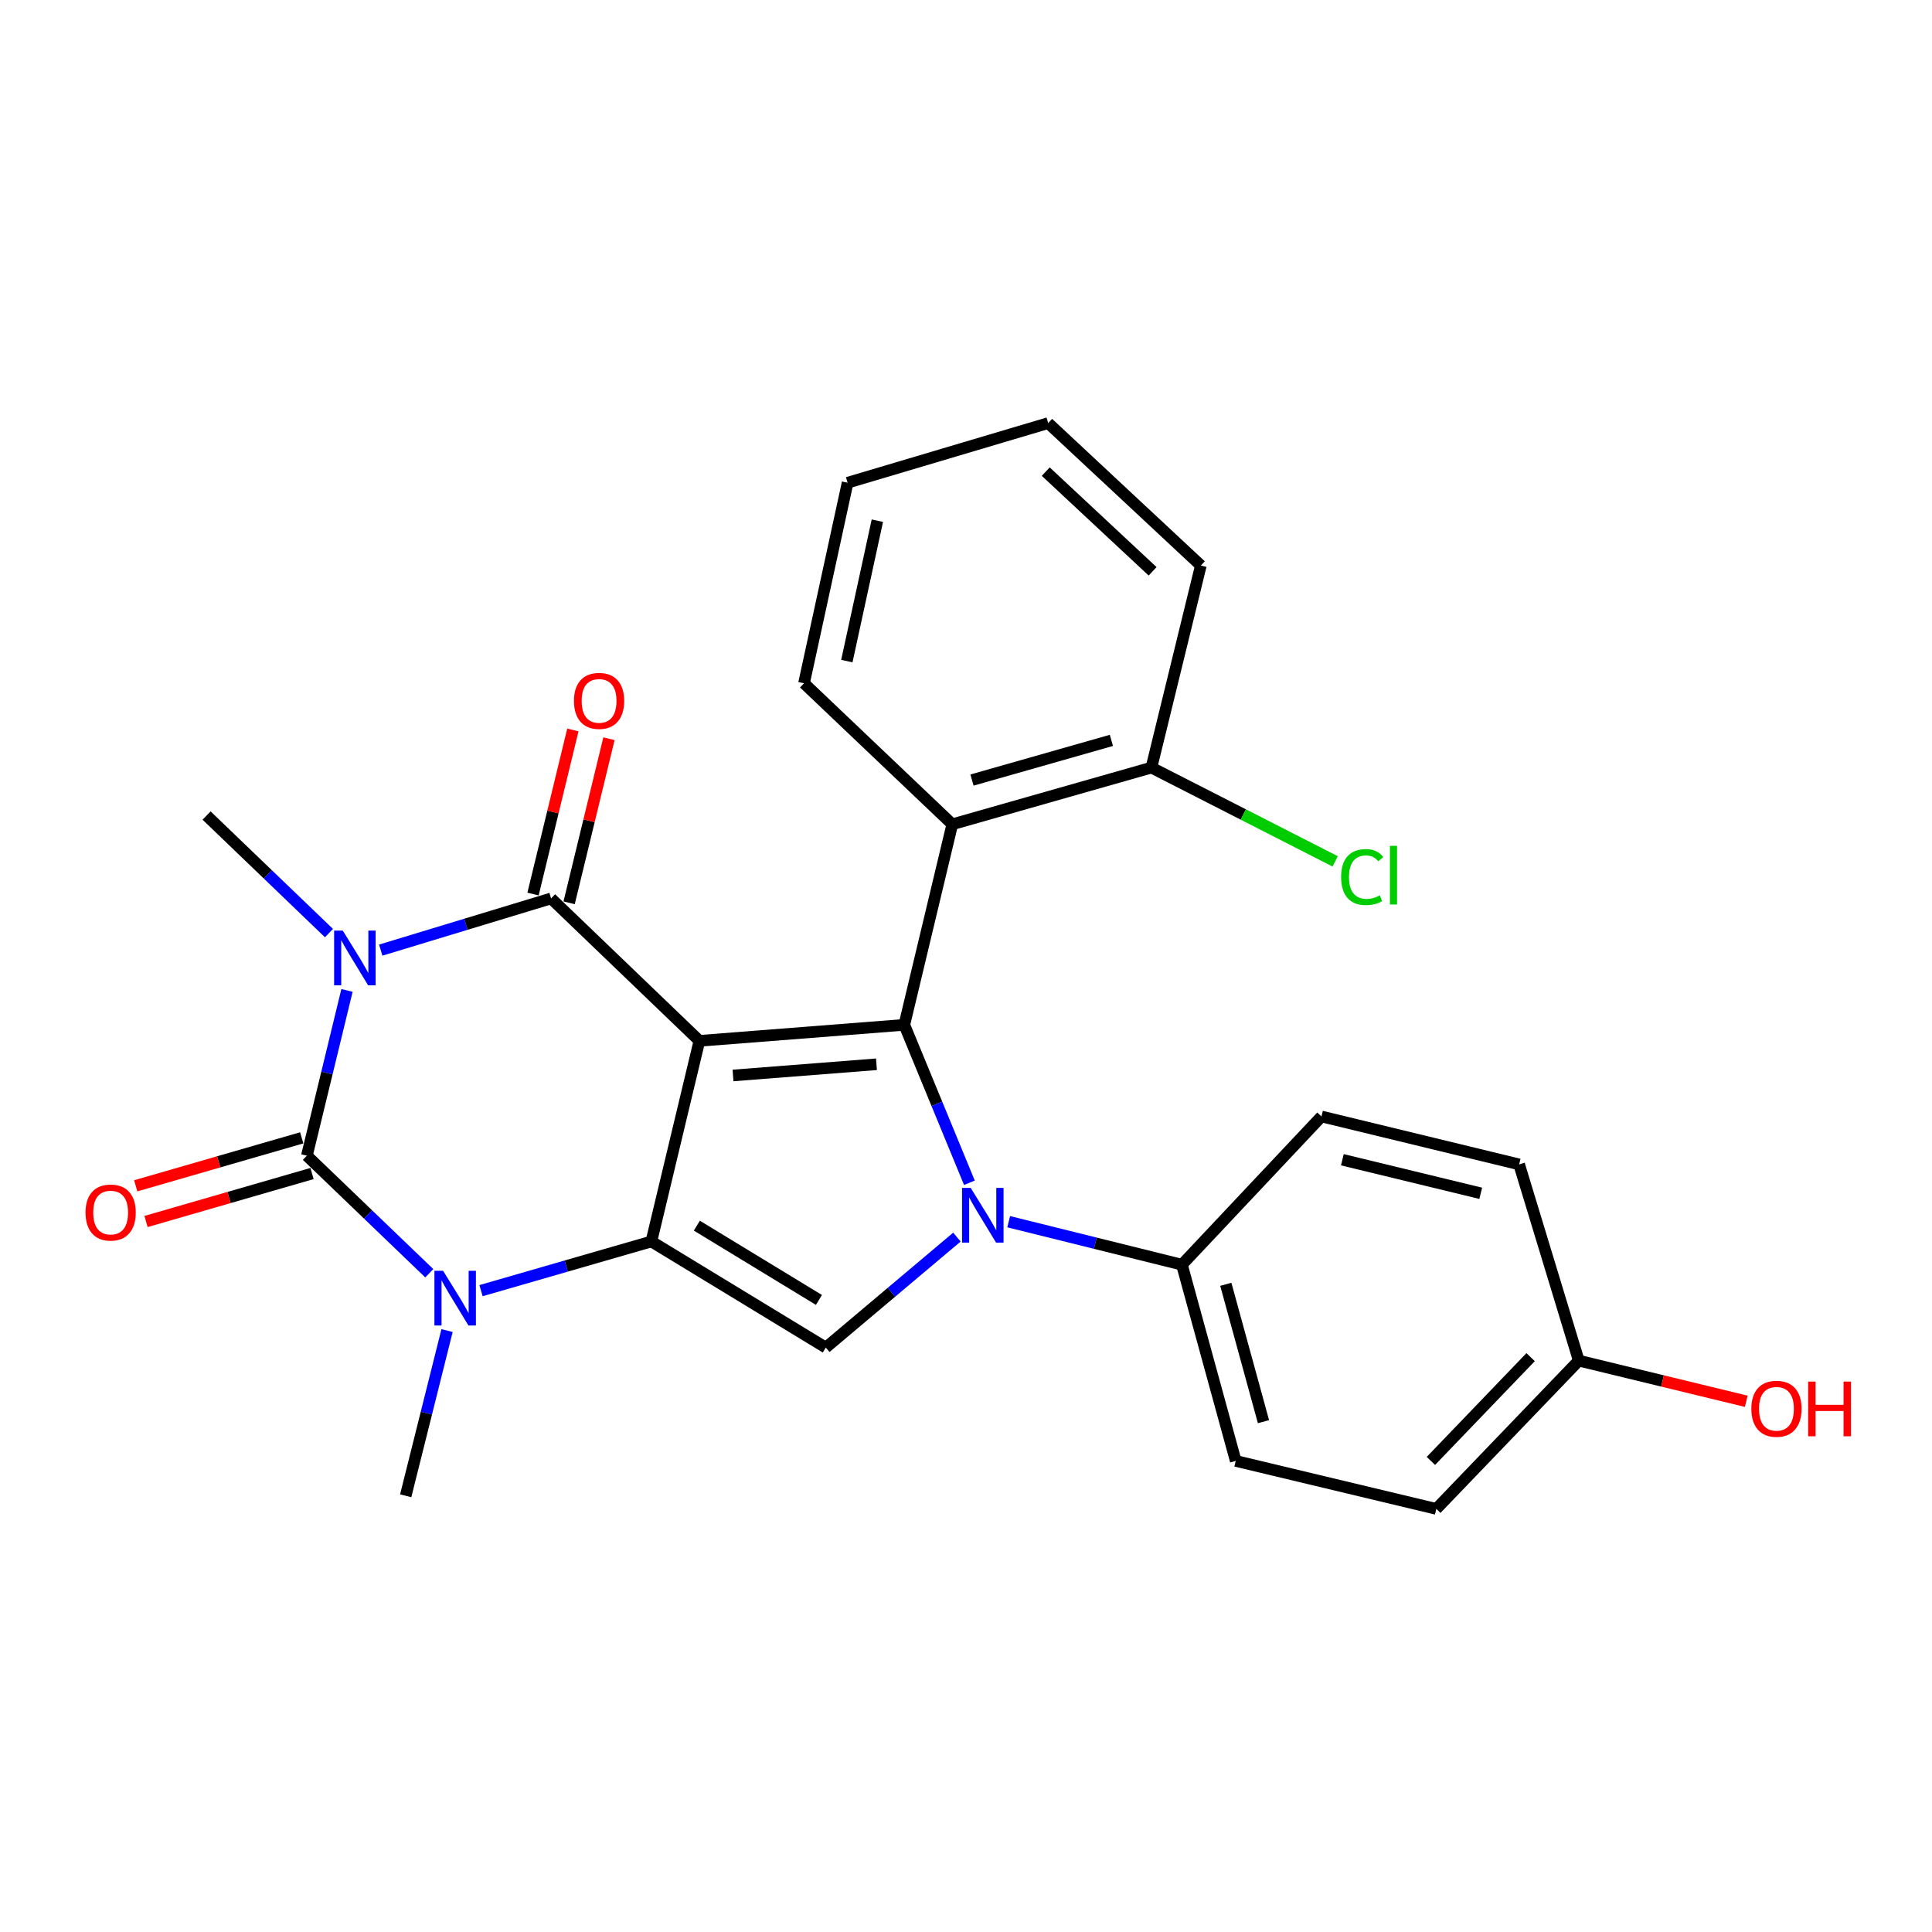 <?xml version='1.0' encoding='iso-8859-1'?>
<svg version='1.1' baseProfile='full'
              xmlns='http://www.w3.org/2000/svg'
                      xmlns:rdkit='http://www.rdkit.org/xml'
                      xmlns:xlink='http://www.w3.org/1999/xlink'
                  xml:space='preserve'
width='1000px' height='1000px' viewBox='0 0 1000 1000'>
<!-- END OF HEADER -->
<rect style='opacity:1.0;fill:#FFFFFF;stroke:none' width='1000' height='1000' x='0' y='0'> </rect>
<path class='bond-1' d='M 362.006,538.737 L 337.153,642.579' style='fill:none;fill-rule:evenodd;stroke:#000000;stroke-width:6px;stroke-linecap:butt;stroke-linejoin:miter;stroke-opacity:1' />
<path class='bond-2' d='M 362.006,538.737 L 285.238,465.023' style='fill:none;fill-rule:evenodd;stroke:#000000;stroke-width:6px;stroke-linecap:butt;stroke-linejoin:miter;stroke-opacity:1' />
<path class='bond-3' d='M 362.006,538.737 L 468.07,530.46' style='fill:none;fill-rule:evenodd;stroke:#000000;stroke-width:6px;stroke-linecap:butt;stroke-linejoin:miter;stroke-opacity:1' />
<path class='bond-3' d='M 379.411,556.661 L 453.656,550.867' style='fill:none;fill-rule:evenodd;stroke:#000000;stroke-width:6px;stroke-linecap:butt;stroke-linejoin:miter;stroke-opacity:1' />
<path class='bond-0' d='M 197.074,491.781 L 241.156,478.402' style='fill:none;fill-rule:evenodd;stroke:#0000FF;stroke-width:6px;stroke-linecap:butt;stroke-linejoin:miter;stroke-opacity:1' />
<path class='bond-0' d='M 241.156,478.402 L 285.238,465.023' style='fill:none;fill-rule:evenodd;stroke:#000000;stroke-width:6px;stroke-linecap:butt;stroke-linejoin:miter;stroke-opacity:1' />
<path class='bond-4' d='M 179.604,512.638 L 169.222,555.41' style='fill:none;fill-rule:evenodd;stroke:#0000FF;stroke-width:6px;stroke-linecap:butt;stroke-linejoin:miter;stroke-opacity:1' />
<path class='bond-4' d='M 169.222,555.41 L 158.839,598.182' style='fill:none;fill-rule:evenodd;stroke:#000000;stroke-width:6px;stroke-linecap:butt;stroke-linejoin:miter;stroke-opacity:1' />
<path class='bond-13' d='M 170.28,482.974 L 138.601,452.548' style='fill:none;fill-rule:evenodd;stroke:#0000FF;stroke-width:6px;stroke-linecap:butt;stroke-linejoin:miter;stroke-opacity:1' />
<path class='bond-13' d='M 138.601,452.548 L 106.923,422.121' style='fill:none;fill-rule:evenodd;stroke:#000000;stroke-width:6px;stroke-linecap:butt;stroke-linejoin:miter;stroke-opacity:1' />
<path class='bond-6' d='M 337.153,642.579 L 293.066,655.311' style='fill:none;fill-rule:evenodd;stroke:#000000;stroke-width:6px;stroke-linecap:butt;stroke-linejoin:miter;stroke-opacity:1' />
<path class='bond-6' d='M 293.066,655.311 L 248.979,668.042' style='fill:none;fill-rule:evenodd;stroke:#0000FF;stroke-width:6px;stroke-linecap:butt;stroke-linejoin:miter;stroke-opacity:1' />
<path class='bond-7' d='M 337.153,642.579 L 427.432,697.507' style='fill:none;fill-rule:evenodd;stroke:#000000;stroke-width:6px;stroke-linecap:butt;stroke-linejoin:miter;stroke-opacity:1' />
<path class='bond-7' d='M 360.687,634.395 L 423.883,672.844' style='fill:none;fill-rule:evenodd;stroke:#000000;stroke-width:6px;stroke-linecap:butt;stroke-linejoin:miter;stroke-opacity:1' />
<path class='bond-11' d='M 294.578,467.29 L 304.888,424.824' style='fill:none;fill-rule:evenodd;stroke:#000000;stroke-width:6px;stroke-linecap:butt;stroke-linejoin:miter;stroke-opacity:1' />
<path class='bond-11' d='M 304.888,424.824 L 315.198,382.357' style='fill:none;fill-rule:evenodd;stroke:#FF0000;stroke-width:6px;stroke-linecap:butt;stroke-linejoin:miter;stroke-opacity:1' />
<path class='bond-11' d='M 275.897,462.755 L 286.206,420.288' style='fill:none;fill-rule:evenodd;stroke:#000000;stroke-width:6px;stroke-linecap:butt;stroke-linejoin:miter;stroke-opacity:1' />
<path class='bond-11' d='M 286.206,420.288 L 296.516,377.822' style='fill:none;fill-rule:evenodd;stroke:#FF0000;stroke-width:6px;stroke-linecap:butt;stroke-linejoin:miter;stroke-opacity:1' />
<path class='bond-5' d='M 468.07,530.46 L 484.916,571.33' style='fill:none;fill-rule:evenodd;stroke:#000000;stroke-width:6px;stroke-linecap:butt;stroke-linejoin:miter;stroke-opacity:1' />
<path class='bond-5' d='M 484.916,571.33 L 501.762,612.201' style='fill:none;fill-rule:evenodd;stroke:#0000FF;stroke-width:6px;stroke-linecap:butt;stroke-linejoin:miter;stroke-opacity:1' />
<path class='bond-8' d='M 468.07,530.46 L 492.901,426.649' style='fill:none;fill-rule:evenodd;stroke:#000000;stroke-width:6px;stroke-linecap:butt;stroke-linejoin:miter;stroke-opacity:1' />
<path class='bond-10' d='M 156.17,588.948 L 113.208,601.362' style='fill:none;fill-rule:evenodd;stroke:#000000;stroke-width:6px;stroke-linecap:butt;stroke-linejoin:miter;stroke-opacity:1' />
<path class='bond-10' d='M 113.208,601.362 L 70.246,613.776' style='fill:none;fill-rule:evenodd;stroke:#FF0000;stroke-width:6px;stroke-linecap:butt;stroke-linejoin:miter;stroke-opacity:1' />
<path class='bond-10' d='M 161.507,607.416 L 118.545,619.831' style='fill:none;fill-rule:evenodd;stroke:#000000;stroke-width:6px;stroke-linecap:butt;stroke-linejoin:miter;stroke-opacity:1' />
<path class='bond-10' d='M 118.545,619.831 L 75.583,632.245' style='fill:none;fill-rule:evenodd;stroke:#FF0000;stroke-width:6px;stroke-linecap:butt;stroke-linejoin:miter;stroke-opacity:1' />
<path class='bond-27' d='M 158.839,598.182 L 190.517,628.609' style='fill:none;fill-rule:evenodd;stroke:#000000;stroke-width:6px;stroke-linecap:butt;stroke-linejoin:miter;stroke-opacity:1' />
<path class='bond-27' d='M 190.517,628.609 L 222.196,659.035' style='fill:none;fill-rule:evenodd;stroke:#0000FF;stroke-width:6px;stroke-linecap:butt;stroke-linejoin:miter;stroke-opacity:1' />
<path class='bond-9' d='M 522.092,632.35 L 566.926,643.478' style='fill:none;fill-rule:evenodd;stroke:#0000FF;stroke-width:6px;stroke-linecap:butt;stroke-linejoin:miter;stroke-opacity:1' />
<path class='bond-9' d='M 566.926,643.478 L 611.76,654.605' style='fill:none;fill-rule:evenodd;stroke:#000000;stroke-width:6px;stroke-linecap:butt;stroke-linejoin:miter;stroke-opacity:1' />
<path class='bond-26' d='M 495.3,640.315 L 461.366,668.911' style='fill:none;fill-rule:evenodd;stroke:#0000FF;stroke-width:6px;stroke-linecap:butt;stroke-linejoin:miter;stroke-opacity:1' />
<path class='bond-26' d='M 461.366,668.911 L 427.432,697.507' style='fill:none;fill-rule:evenodd;stroke:#000000;stroke-width:6px;stroke-linecap:butt;stroke-linejoin:miter;stroke-opacity:1' />
<path class='bond-16' d='M 231.392,688.703 L 220.689,731.463' style='fill:none;fill-rule:evenodd;stroke:#0000FF;stroke-width:6px;stroke-linecap:butt;stroke-linejoin:miter;stroke-opacity:1' />
<path class='bond-16' d='M 220.689,731.463 L 209.986,774.222' style='fill:none;fill-rule:evenodd;stroke:#000000;stroke-width:6px;stroke-linecap:butt;stroke-linejoin:miter;stroke-opacity:1' />
<path class='bond-12' d='M 492.901,426.649 L 595.974,397.311' style='fill:none;fill-rule:evenodd;stroke:#000000;stroke-width:6px;stroke-linecap:butt;stroke-linejoin:miter;stroke-opacity:1' />
<path class='bond-12' d='M 503.099,403.759 L 575.251,383.222' style='fill:none;fill-rule:evenodd;stroke:#000000;stroke-width:6px;stroke-linecap:butt;stroke-linejoin:miter;stroke-opacity:1' />
<path class='bond-21' d='M 492.901,426.649 L 416.154,353.662' style='fill:none;fill-rule:evenodd;stroke:#000000;stroke-width:6px;stroke-linecap:butt;stroke-linejoin:miter;stroke-opacity:1' />
<path class='bond-14' d='M 611.76,654.605 L 639.613,756.172' style='fill:none;fill-rule:evenodd;stroke:#000000;stroke-width:6px;stroke-linecap:butt;stroke-linejoin:miter;stroke-opacity:1' />
<path class='bond-14' d='M 634.477,664.756 L 653.975,735.853' style='fill:none;fill-rule:evenodd;stroke:#000000;stroke-width:6px;stroke-linecap:butt;stroke-linejoin:miter;stroke-opacity:1' />
<path class='bond-15' d='M 611.76,654.605 L 683.989,577.879' style='fill:none;fill-rule:evenodd;stroke:#000000;stroke-width:6px;stroke-linecap:butt;stroke-linejoin:miter;stroke-opacity:1' />
<path class='bond-17' d='M 595.974,397.311 L 643.532,421.581' style='fill:none;fill-rule:evenodd;stroke:#000000;stroke-width:6px;stroke-linecap:butt;stroke-linejoin:miter;stroke-opacity:1' />
<path class='bond-17' d='M 643.532,421.581 L 691.089,445.851' style='fill:none;fill-rule:evenodd;stroke:#00CC00;stroke-width:6px;stroke-linecap:butt;stroke-linejoin:miter;stroke-opacity:1' />
<path class='bond-23' d='M 595.974,397.311 L 621.553,292.721' style='fill:none;fill-rule:evenodd;stroke:#000000;stroke-width:6px;stroke-linecap:butt;stroke-linejoin:miter;stroke-opacity:1' />
<path class='bond-20' d='M 639.613,756.172 L 743.434,781.004' style='fill:none;fill-rule:evenodd;stroke:#000000;stroke-width:6px;stroke-linecap:butt;stroke-linejoin:miter;stroke-opacity:1' />
<path class='bond-19' d='M 683.989,577.879 L 786.304,602.689' style='fill:none;fill-rule:evenodd;stroke:#000000;stroke-width:6px;stroke-linecap:butt;stroke-linejoin:miter;stroke-opacity:1' />
<path class='bond-19' d='M 694.806,600.283 L 766.427,617.65' style='fill:none;fill-rule:evenodd;stroke:#000000;stroke-width:6px;stroke-linecap:butt;stroke-linejoin:miter;stroke-opacity:1' />
<path class='bond-18' d='M 817.17,704.257 L 786.304,602.689' style='fill:none;fill-rule:evenodd;stroke:#000000;stroke-width:6px;stroke-linecap:butt;stroke-linejoin:miter;stroke-opacity:1' />
<path class='bond-22' d='M 817.17,704.257 L 860.516,714.78' style='fill:none;fill-rule:evenodd;stroke:#000000;stroke-width:6px;stroke-linecap:butt;stroke-linejoin:miter;stroke-opacity:1' />
<path class='bond-22' d='M 860.516,714.78 L 903.863,725.303' style='fill:none;fill-rule:evenodd;stroke:#FF0000;stroke-width:6px;stroke-linecap:butt;stroke-linejoin:miter;stroke-opacity:1' />
<path class='bond-29' d='M 817.17,704.257 L 743.434,781.004' style='fill:none;fill-rule:evenodd;stroke:#000000;stroke-width:6px;stroke-linecap:butt;stroke-linejoin:miter;stroke-opacity:1' />
<path class='bond-29' d='M 792.247,702.45 L 740.632,756.173' style='fill:none;fill-rule:evenodd;stroke:#000000;stroke-width:6px;stroke-linecap:butt;stroke-linejoin:miter;stroke-opacity:1' />
<path class='bond-24' d='M 416.154,353.662 L 438.721,249.851' style='fill:none;fill-rule:evenodd;stroke:#000000;stroke-width:6px;stroke-linecap:butt;stroke-linejoin:miter;stroke-opacity:1' />
<path class='bond-24' d='M 438.324,342.174 L 454.121,269.506' style='fill:none;fill-rule:evenodd;stroke:#000000;stroke-width:6px;stroke-linecap:butt;stroke-linejoin:miter;stroke-opacity:1' />
<path class='bond-28' d='M 621.553,292.721 L 542.542,218.996' style='fill:none;fill-rule:evenodd;stroke:#000000;stroke-width:6px;stroke-linecap:butt;stroke-linejoin:miter;stroke-opacity:1' />
<path class='bond-28' d='M 596.586,295.718 L 541.279,244.111' style='fill:none;fill-rule:evenodd;stroke:#000000;stroke-width:6px;stroke-linecap:butt;stroke-linejoin:miter;stroke-opacity:1' />
<path class='bond-25' d='M 438.721,249.851 L 542.542,218.996' style='fill:none;fill-rule:evenodd;stroke:#000000;stroke-width:6px;stroke-linecap:butt;stroke-linejoin:miter;stroke-opacity:1' />
<path  class='atom-1' d='M 177.421 481.685
L 186.701 496.685
Q 187.621 498.165, 189.101 500.845
Q 190.581 503.525, 190.661 503.685
L 190.661 481.685
L 194.421 481.685
L 194.421 510.005
L 190.541 510.005
L 180.581 493.605
Q 179.421 491.685, 178.181 489.485
Q 176.981 487.285, 176.621 486.605
L 176.621 510.005
L 172.941 510.005
L 172.941 481.685
L 177.421 481.685
' fill='#0000FF'/>
<path  class='atom-6' d='M 502.437 614.866
L 511.717 629.866
Q 512.637 631.346, 514.117 634.026
Q 515.597 636.706, 515.677 636.866
L 515.677 614.866
L 519.437 614.866
L 519.437 643.186
L 515.557 643.186
L 505.597 626.786
Q 504.437 624.866, 503.197 622.666
Q 501.997 620.466, 501.637 619.786
L 501.637 643.186
L 497.957 643.186
L 497.957 614.866
L 502.437 614.866
' fill='#0000FF'/>
<path  class='atom-7' d='M 229.336 657.747
L 238.616 672.747
Q 239.536 674.227, 241.016 676.907
Q 242.496 679.587, 242.576 679.747
L 242.576 657.747
L 246.336 657.747
L 246.336 686.067
L 242.456 686.067
L 232.496 669.667
Q 231.336 667.747, 230.096 665.547
Q 228.896 663.347, 228.536 662.667
L 228.536 686.067
L 224.856 686.067
L 224.856 657.747
L 229.336 657.747
' fill='#0000FF'/>
<path  class='atom-11' d='M 44.271 627.611
Q 44.271 620.811, 47.631 617.011
Q 50.991 613.211, 57.271 613.211
Q 63.551 613.211, 66.911 617.011
Q 70.271 620.811, 70.271 627.611
Q 70.271 634.491, 66.871 638.411
Q 63.471 642.291, 57.271 642.291
Q 51.031 642.291, 47.631 638.411
Q 44.271 634.531, 44.271 627.611
M 57.271 639.091
Q 61.591 639.091, 63.911 636.211
Q 66.271 633.291, 66.271 627.611
Q 66.271 622.051, 63.911 619.251
Q 61.591 616.411, 57.271 616.411
Q 52.951 616.411, 50.591 619.211
Q 48.271 622.011, 48.271 627.611
Q 48.271 633.331, 50.591 636.211
Q 52.951 639.091, 57.271 639.091
' fill='#FF0000'/>
<path  class='atom-12' d='M 297.079 362.777
Q 297.079 355.977, 300.439 352.177
Q 303.799 348.377, 310.079 348.377
Q 316.359 348.377, 319.719 352.177
Q 323.079 355.977, 323.079 362.777
Q 323.079 369.657, 319.679 373.577
Q 316.279 377.457, 310.079 377.457
Q 303.839 377.457, 300.439 373.577
Q 297.079 369.697, 297.079 362.777
M 310.079 374.257
Q 314.399 374.257, 316.719 371.377
Q 319.079 368.457, 319.079 362.777
Q 319.079 357.217, 316.719 354.417
Q 314.399 351.577, 310.079 351.577
Q 305.759 351.577, 303.399 354.377
Q 301.079 357.177, 301.079 362.777
Q 301.079 368.497, 303.399 371.377
Q 305.759 374.257, 310.079 374.257
' fill='#FF0000'/>
<path  class='atom-18' d='M 694.151 453.966
Q 694.151 446.926, 697.431 443.246
Q 700.751 439.526, 707.031 439.526
Q 712.871 439.526, 715.991 443.646
L 713.351 445.806
Q 711.071 442.806, 707.031 442.806
Q 702.751 442.806, 700.471 445.686
Q 698.231 448.526, 698.231 453.966
Q 698.231 459.566, 700.551 462.446
Q 702.911 465.326, 707.471 465.326
Q 710.591 465.326, 714.231 463.446
L 715.351 466.446
Q 713.871 467.406, 711.631 467.966
Q 709.391 468.526, 706.911 468.526
Q 700.751 468.526, 697.431 464.766
Q 694.151 461.006, 694.151 453.966
' fill='#00CC00'/>
<path  class='atom-18' d='M 719.431 437.806
L 723.111 437.806
L 723.111 468.166
L 719.431 468.166
L 719.431 437.806
' fill='#00CC00'/>
<path  class='atom-23' d='M 906.495 729.178
Q 906.495 722.378, 909.855 718.578
Q 913.215 714.778, 919.495 714.778
Q 925.775 714.778, 929.135 718.578
Q 932.495 722.378, 932.495 729.178
Q 932.495 736.058, 929.095 739.978
Q 925.695 743.858, 919.495 743.858
Q 913.255 743.858, 909.855 739.978
Q 906.495 736.098, 906.495 729.178
M 919.495 740.658
Q 923.815 740.658, 926.135 737.778
Q 928.495 734.858, 928.495 729.178
Q 928.495 723.618, 926.135 720.818
Q 923.815 717.978, 919.495 717.978
Q 915.175 717.978, 912.815 720.778
Q 910.495 723.578, 910.495 729.178
Q 910.495 734.898, 912.815 737.778
Q 915.175 740.658, 919.495 740.658
' fill='#FF0000'/>
<path  class='atom-23' d='M 935.895 715.098
L 939.735 715.098
L 939.735 727.138
L 954.215 727.138
L 954.215 715.098
L 958.055 715.098
L 958.055 743.418
L 954.215 743.418
L 954.215 730.338
L 939.735 730.338
L 939.735 743.418
L 935.895 743.418
L 935.895 715.098
' fill='#FF0000'/>
</svg>

